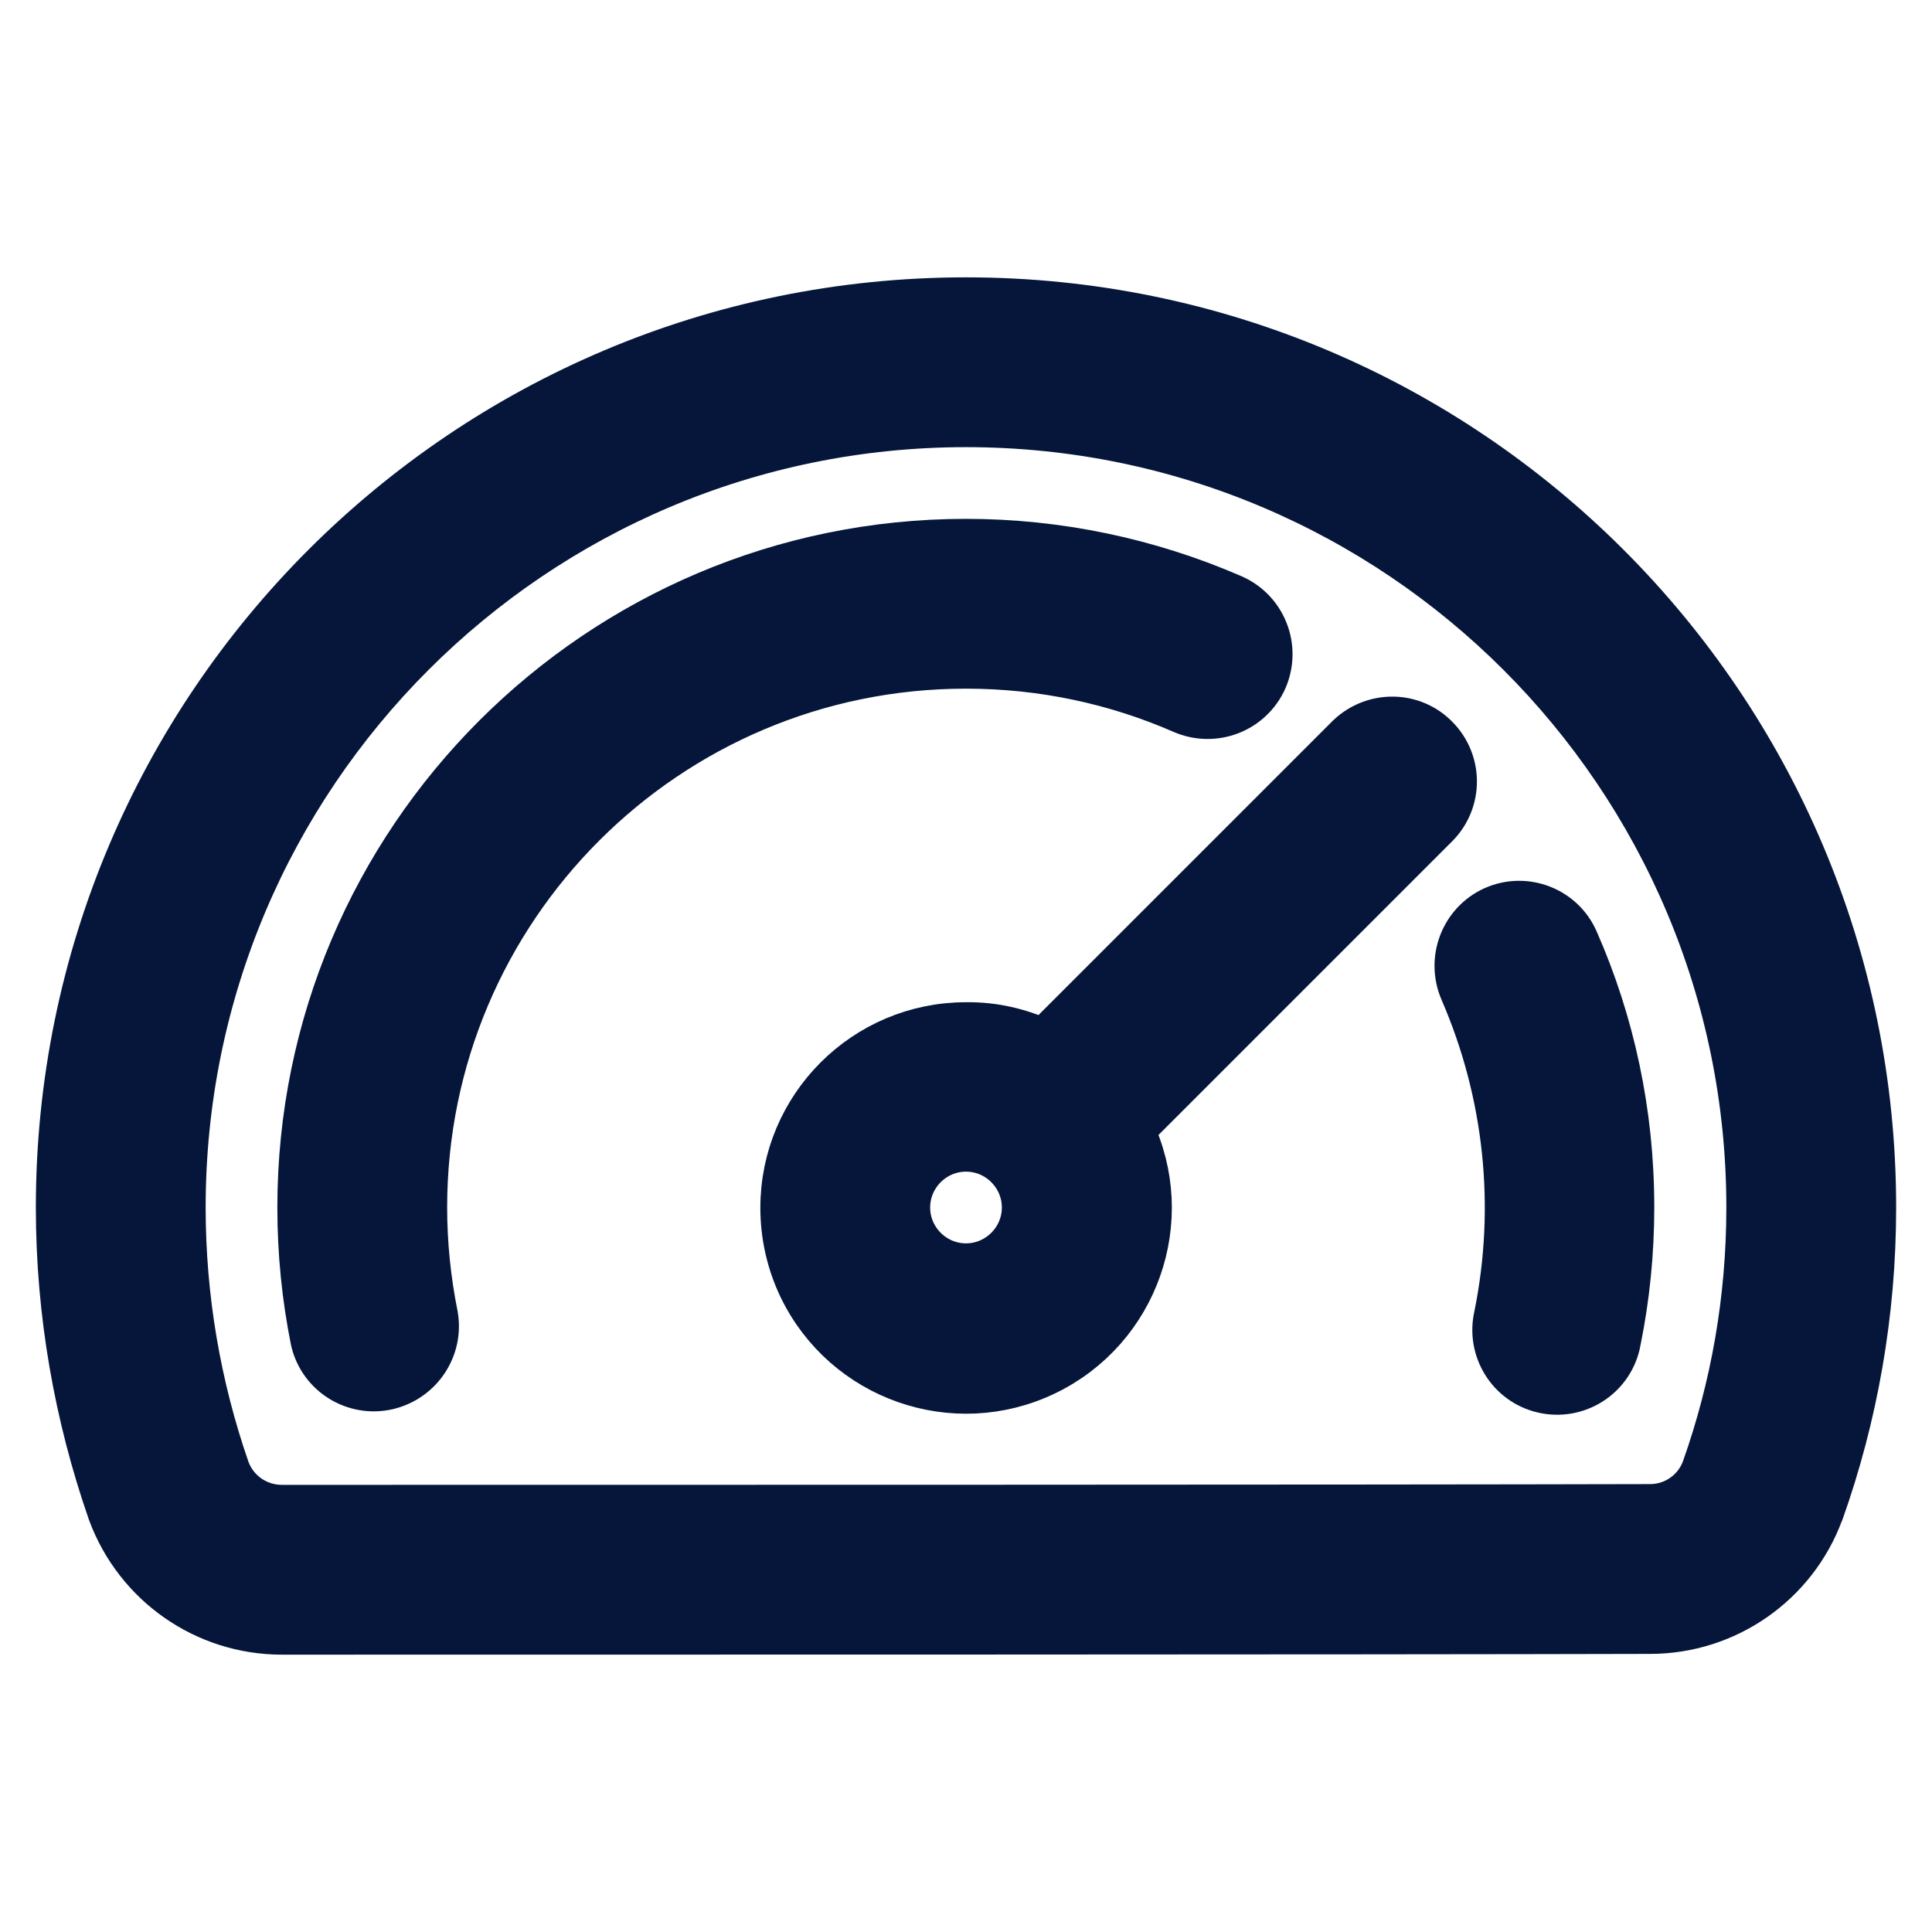 <?xml version="1.0" encoding="utf-8"?>
<!-- Generator: Adobe Illustrator 28.0.0, SVG Export Plug-In . SVG Version: 6.00 Build 0)  -->
<svg version="1.1" id="Layer_1" xmlns="http://www.w3.org/2000/svg" xmlns:xlink="http://www.w3.org/1999/xlink" x="0px" y="0px"
	 viewBox="0 0 512 512" style="enable-background:new 0 0 512 512;" xml:space="preserve">
<style type="text/css">
	.st0{fill-rule:evenodd;clip-rule:evenodd;fill:#05163A;stroke:#05163A;stroke-width:13;stroke-miterlimit:10;}
</style>
<g>
	<path class="st0" d="M74.7,432c69.9,0,292.8,0,362.6-0.2c20,0,37.9-12.5,44.8-31.2l0.1-0.2c8.9-25.1,13.8-52.2,13.8-80.4
		c0-132.5-107.5-240-240-240S16,187.5,16,320c0,28.1,4.9,55.2,13.6,80.3l0.1,0.3C36.7,419.5,54.6,432,74.7,432L74.7,432z M74.7,400
		c-6.6,0-12.5-4-14.9-10.2C52,367.4,48,343.8,48,320c0-114.8,93.2-208,208-208s208,93.2,208,208c0,24.4-4.2,47.8-11.9,69.5
		c-2.3,6.2-8.2,10.3-14.8,10.3h0C367.4,400,144.6,400,74.7,400z"/>
	<path class="st0" d="M114.9,348.8c-1.9-9.5-2.9-19.1-2.9-28.8c0-79.5,64.5-144,144-144c20.5,0,40,4.3,57.6,12
		c8.1,3.5,17.5-0.1,21.1-8.2c3.5-8.1-0.1-17.5-8.2-21.1C304.2,149,280.2,144,256,144c-97.1,0-176,78.9-176,176
		c0,12,1.2,23.8,3.5,35.2c2,8.6,10.6,13.9,19.2,11.9C111,365.1,116.3,357.1,114.9,348.8L114.9,348.8z M388,262.4
		c11.8,27.2,15,57.3,9.1,86.4c-2,8.6,3.3,17.2,11.9,19.2c8.6,2,17.2-3.3,19.2-11.9c0.1-0.3,0.1-0.7,0.2-1
		c2.3-11.4,3.5-23.1,3.5-35.2c0-25-5.2-48.8-14.7-70.4c-3.5-8.1-13-11.8-21.1-8.2C388.1,244.9,384.5,254.3,388,262.4z M276.7,276.7
		l81.1-81.1c6.4-6.1,16.5-6,22.6,0.4c6,6.2,6,16,0,22.2l-81.1,81.1c11.5,23.9,1.4,52.6-22.5,64.1c-23.9,11.5-52.6,1.4-64.1-22.5
		c-3.1-6.5-4.7-13.6-4.7-20.8c0-26.5,21.5-48,48-48C263.2,272,270.2,273.6,276.7,276.7z M256,304c8.8,0,16,7.2,16,16s-7.2,16-16,16
		c-8.8,0-16-7.2-16-16S247.2,304,256,304z"/>
</g>
</svg>
